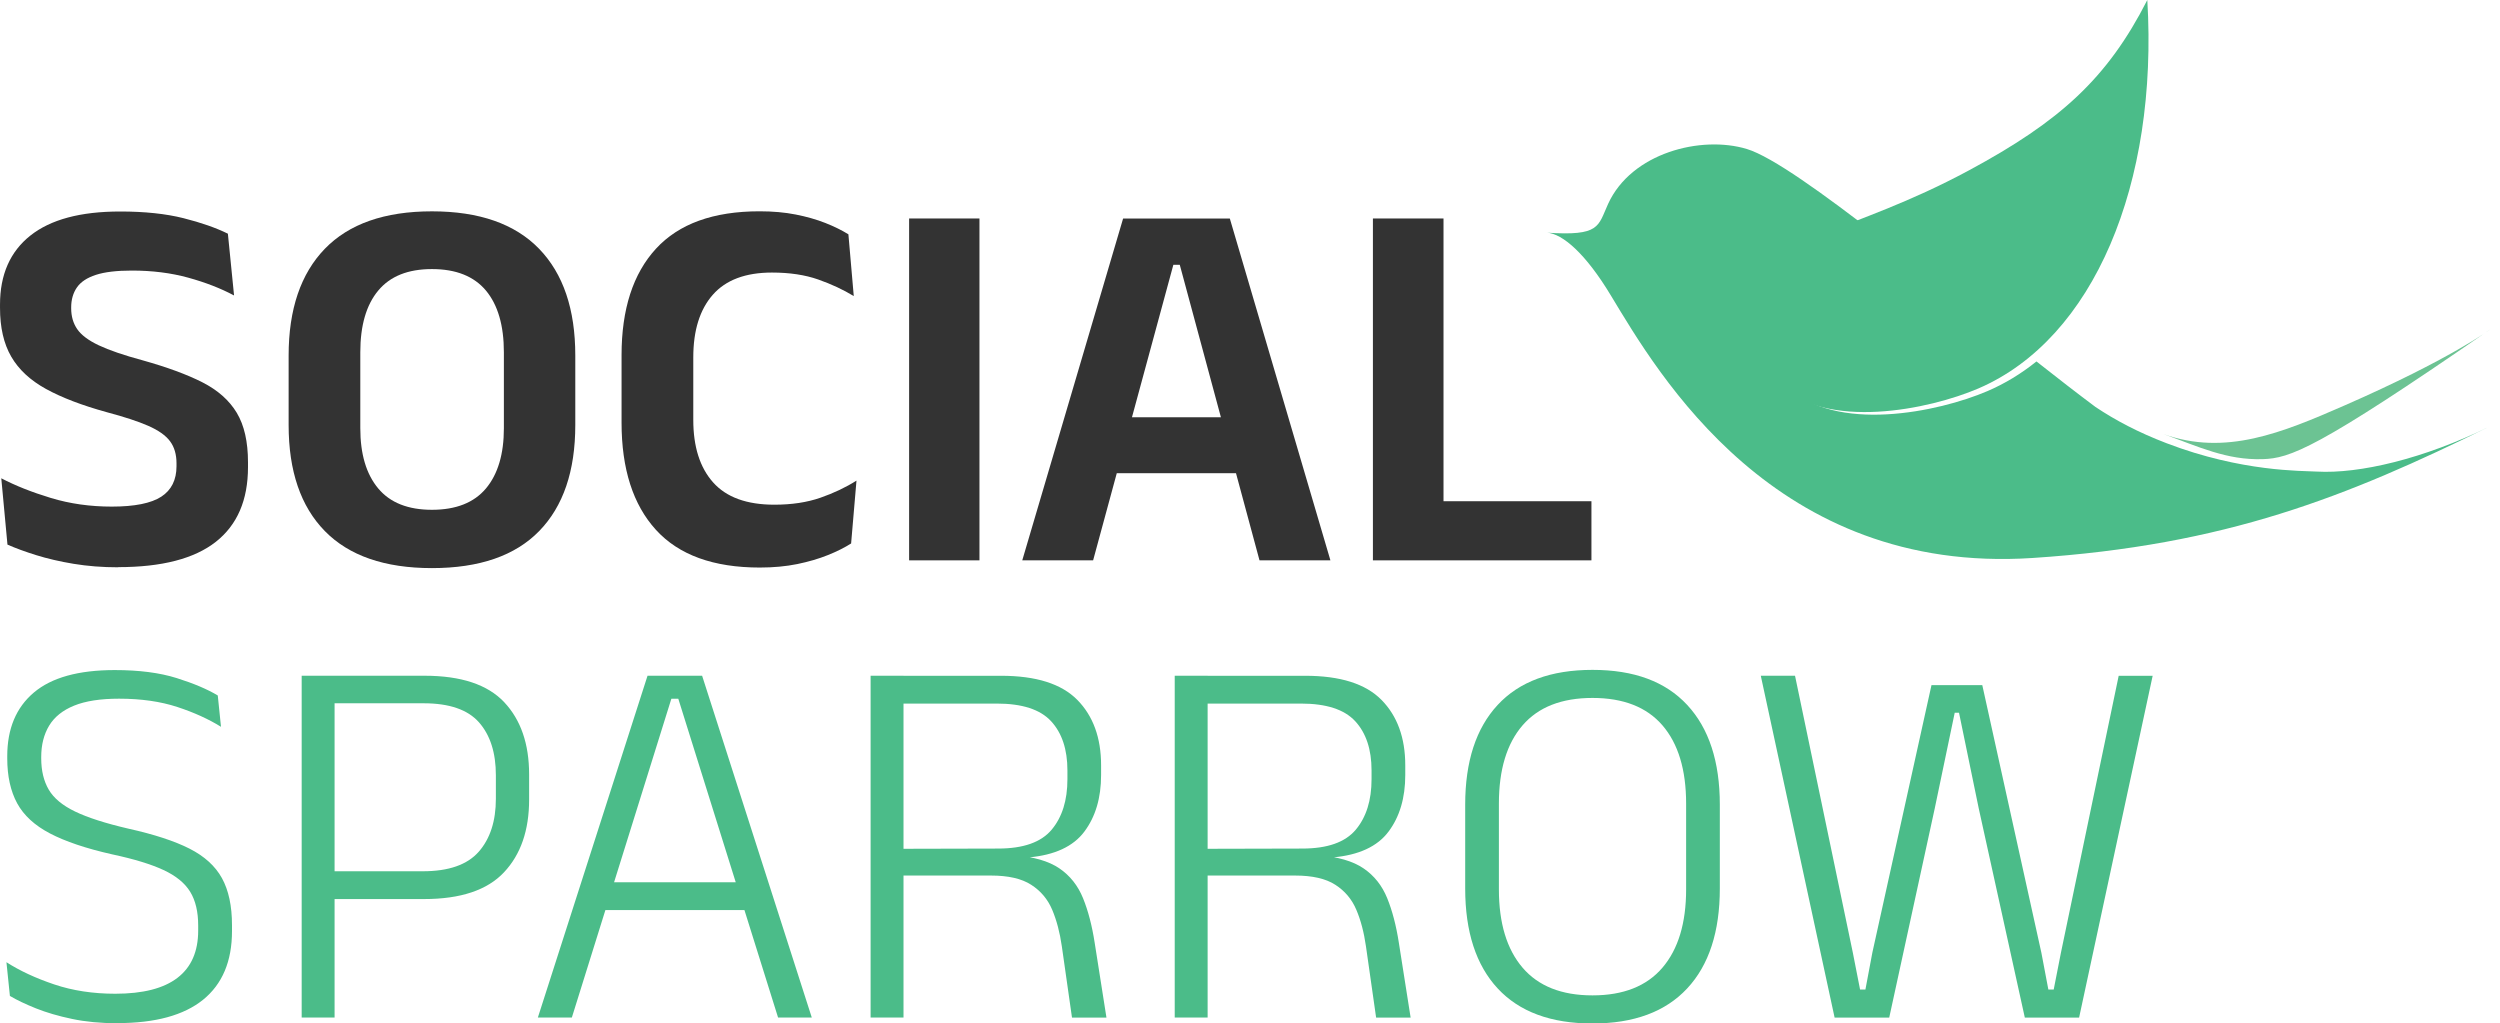 <?xml version="1.0" encoding="UTF-8"?> <svg xmlns="http://www.w3.org/2000/svg" id="Layer_1" data-name="Layer 1" viewBox="0 0 2121.48 868.52"><defs><style> .cls-1 { fill: #6cc393; } .cls-2 { fill: #333; } .cls-3 { fill: #4bbc89; } </style></defs><g><path class="cls-2" d="M100.3,481.4c-13.46,0-26.06-1-37.79-2.94-11.73-1.95-22.34-4.42-31.77-7.36-9.44-2.94-17.57-5.93-24.41-8.96l-5.24-56.27c11.82,6.19,25.8,11.77,41.99,16.67,16.19,4.93,33.46,7.36,51.77,7.36,19.35,0,33.37-2.81,41.99-8.4,8.61-5.58,12.94-14.24,12.94-25.89v-2.51c0-7.58-1.86-13.81-5.54-18.74-3.72-4.93-9.87-9.26-18.48-13.03s-20.35-7.62-35.19-11.56c-20.86-5.76-38.01-12.29-51.43-19.65-13.38-7.36-23.25-16.49-29.61-27.49-6.36-10.95-9.52-24.76-9.52-41.43v-2.73c0-25.41,8.57-44.93,25.76-58.57,17.19-13.64,42.55-20.43,76.14-20.43,20.86,0,38.83,1.9,53.81,5.67,14.98,3.77,27.53,8.18,37.66,13.16l5.24,52.42c-11.34-6.06-24.33-11.08-38.92-15.11-14.59-4.03-30.52-6.02-47.79-6.02-12.86,0-23.03,1.21-30.52,3.64s-12.86,5.97-16.1,10.65c-3.25,4.68-4.89,10.39-4.89,17.01v.69c0,6.8,1.69,12.73,5.11,17.7,3.42,4.98,9.48,9.57,18.27,13.72,8.79,4.16,21.25,8.44,37.44,12.81,20.56,5.76,37.4,11.95,50.52,18.61,13.07,6.67,22.81,15.28,29.18,25.89,6.36,10.61,9.52,24.59,9.52,41.99v4.07c0,28.01-9.13,49.13-27.36,63.46-18.22,14.28-45.8,21.43-82.72,21.43l-.04.13Z"></path><path class="cls-2" d="M366.56,482.09c-40.08,0-70.39-10.48-90.9-31.43-20.52-20.95-30.73-50.95-30.73-89.99v-59c0-39.18,10.26-69.39,30.73-90.56,20.52-21.17,50.82-31.77,90.9-31.77s70.39,10.61,90.9,31.77,30.73,51.38,30.73,90.56v59c0,39.05-10.22,69.04-30.65,89.99-20.43,20.95-50.78,31.43-91.03,31.43h.04ZM366.56,432.61c20.43,0,35.71-6.06,45.84-18.14,10.13-12.12,15.19-29.13,15.19-51.08v-64.45c0-22.68-5.06-40.13-15.19-52.33-10.13-12.16-25.41-18.27-45.84-18.27s-35.5,6.1-45.62,18.27c-10.13,12.16-15.19,29.61-15.19,52.33v64.45c0,21.95,5.06,38.96,15.19,51.08,10.13,12.12,25.32,18.14,45.62,18.14Z"></path><path class="cls-2" d="M644.81,481.62c-39.35,0-68.74-10.65-88.18-31.99-19.44-21.34-29.18-51.69-29.18-91.03v-57.18c0-39.05,9.74-69.17,29.18-90.34,19.44-21.17,48.74-31.77,87.96-31.77,11.21,0,21.43.91,30.65,2.73,9.22,1.82,17.57,4.2,25.06,7.14,7.49,2.94,14.03,6.19,19.65,9.65l4.55,52.42c-8.92-5.45-19-10.13-30.17-14.07-11.21-3.94-24.28-5.89-39.26-5.89-22.38,0-39.13,6.28-50.17,18.83-11.04,12.55-16.58,30.26-16.58,53.11v53.11c0,22.68,5.58,40.39,16.8,52.98,11.21,12.64,28.53,18.96,51.99,18.96,14.67,0,27.7-1.95,39.05-5.89,11.34-3.94,21.56-8.79,30.65-14.54l-4.55,53.33c-5.45,3.46-12.03,6.8-19.74,9.87-7.71,3.12-16.36,5.63-25.97,7.62-9.61,1.95-20.17,2.94-31.64,2.94h-.09Z"></path><path class="cls-2" d="M831.16,475.51h-59.69V185.4h59.69v290.11Z"></path><path class="cls-2" d="M867.48,475.51l85.58-290.07h90.56l85.36,290.07h-60.17l-67.66-250.81h-5.45l-68.09,250.81h-60.17.04ZM932.41,401.53v-47.44h131.2v47.44h-131.2Z"></path><path class="cls-2" d="M1224.95,475.51h-59.91V185.4h59.91v290.11ZM1198.63,425.34h151.85v50.17h-151.85v-50.17h0Z"></path><path class="cls-3" d="M99.39,868.3c-13.94,0-26.67-1.21-38.22-3.64-11.56-2.42-21.77-5.41-30.65-8.96-8.87-3.55-16.23-7.06-22.12-10.56l-2.94-28.61c11.34,7.27,24.85,13.55,40.52,18.83s32.94,7.92,51.86,7.92c23.46,0,41.04-4.5,52.77-13.51,11.73-9,17.57-22.38,17.57-40.08v-4.33c0-11.64-2.25-21.17-6.8-28.61-4.55-7.4-12.12-13.59-22.68-18.48-10.61-4.93-25.11-9.35-43.59-13.29-22.08-4.98-39.65-10.91-52.64-17.7-13.03-6.8-22.34-15.37-27.92-25.63-5.58-10.3-8.4-22.99-8.4-38.14v-1.82c0-23.29,7.53-41.3,22.6-54.02,15.06-12.73,37.92-19.05,68.65-19.05,20.56,0,38.09,2.25,52.55,6.8s26.06,9.48,34.85,14.76l2.73,26.58c-10.43-6.49-22.77-12.12-37.01-16.8-14.24-4.68-30.73-7.06-49.48-7.06-15.76,0-28.44,1.95-38.14,5.89-9.7,3.94-16.75,9.61-21.21,17.01-4.46,7.4-6.71,16.28-6.71,26.58v1.13c0,10.43,2.12,19.31,6.36,26.54,4.24,7.27,11.69,13.46,22.38,18.61,10.65,5.15,25.76,10,45.28,14.54,21.77,4.85,39.05,10.48,51.77,16.93,12.73,6.45,21.9,14.8,27.57,25.06,5.67,10.3,8.53,23.59,8.53,39.95v4.98c0,25.58-8.18,44.98-24.5,58.22-16.36,13.25-40.65,19.87-72.85,19.87l-.13.09Z"></path><path class="cls-3" d="M256,863.5v-290.07h27.92v290.07h-27.92,0ZM274.14,762.94v-23.59h84.67c21.95,0,37.75-5.54,47.44-16.58s14.54-26.02,14.54-44.93v-19.96c0-19.05-4.76-34.02-14.28-44.85-9.52-10.82-25.19-16.23-46.97-16.23h-85.8v-23.38h86.49c31.04,0,53.55,7.49,67.66,22.47,14.07,14.98,21.12,35.41,21.12,61.29v21.34c0,26.02-7.1,46.62-21.34,61.73-14.24,15.15-36.84,22.68-67.87,22.68h-85.67Z"></path><path class="cls-3" d="M456.42,863.5l93.07-290.07h46.32l93.07,290.07h-28.61l-84.67-270.55h-5.89l-84.45,270.55h-28.83ZM506.12,772.25v-23.59h132.76v23.59h-132.76Z"></path><path class="cls-3" d="M738.79,863.5v-290.07h27.92v290.07h-27.92ZM909.68,863.5l-8.61-60.39c-1.69-11.82-4.42-22.16-8.18-31.08s-9.74-16.02-17.83-21.21c-8.09-5.24-19.48-7.84-34.15-7.84h-82.85v-22.68l88.96-.22c21.34,0,36.45-5.32,45.41-16.02,8.92-10.65,13.38-24.93,13.38-42.77v-7.49c0-17.83-4.63-31.77-13.85-41.77-9.22-10-24.59-14.98-46.1-14.98h-88.96v-23.59h92.59c29.65,0,51.21,6.8,64.67,20.43,13.46,13.64,20.22,32.16,20.22,55.62v8.18c0,19.35-4.72,35.37-14.2,48.01-9.44,12.64-25.24,19.96-47.31,21.9l-.22,2.73-12.25-4.55c16.62,1.21,29.52,4.93,38.57,11.12,9.09,6.19,15.76,14.63,20.09,25.32,4.33,10.65,7.62,23.25,9.87,37.79l10,63.55h-29.26l.04-.09Z"></path><path class="cls-3" d="M996.86,863.5v-290.07h27.92v290.07h-27.92ZM1167.76,863.5l-8.61-60.39c-1.69-11.82-4.37-22.16-8.18-31.08-3.77-8.92-9.74-16.02-17.83-21.21-8.09-5.24-19.48-7.84-34.15-7.84h-82.85v-22.68l88.96-.22c21.34,0,36.45-5.32,45.41-16.02,8.92-10.65,13.38-24.93,13.38-42.77v-7.49c0-17.83-4.63-31.77-13.85-41.77-9.22-10-24.59-14.98-46.06-14.98h-88.96v-23.59h92.59c29.65,0,51.21,6.8,64.67,20.43,13.46,13.64,20.22,32.16,20.22,55.62v8.18c0,19.35-4.72,35.37-14.2,48.01-9.44,12.64-25.24,19.96-47.31,21.9l-.22,2.73-12.25-4.55c16.62,1.21,29.52,4.93,38.57,11.12,9.09,6.19,15.76,14.63,20.09,25.32,4.33,10.65,7.62,23.25,9.87,37.79l10,63.55h-29.26v-.09Z"></path><path class="cls-3" d="M1351.39,868.52c-35.28,0-62.07-9.91-80.47-29.74s-27.57-48.14-27.57-84.89v-71.03c0-36.62,9.18-64.84,27.57-84.67s45.19-29.74,80.47-29.74,61.9,9.91,80.34,29.74c18.44,19.83,27.7,48.05,27.7,84.67v71.03c0,36.75-9.22,65.06-27.7,84.89s-45.24,29.74-80.34,29.74ZM1351.39,844.67c26.19,0,45.97-7.84,59.35-23.51,13.38-15.67,20.09-37.79,20.09-66.4v-72.85c0-28.74-6.71-50.86-20.09-66.4-13.38-15.5-33.16-23.25-59.35-23.25s-45.97,7.75-59.35,23.25c-13.38,15.5-20.09,37.66-20.09,66.4v72.85c0,28.61,6.71,50.73,20.09,66.4,13.38,15.67,33.16,23.51,59.35,23.51Z"></path><path class="cls-3" d="M1556.83,863.5l-62.64-290.07h29.05l49.04,234.92,6.15,31.34h4.55l5.89-31.34,50.17-226.96h43.11l50.17,227.22,5.89,31.08h4.55l6.1-31.08,49.04-235.14h28.83l-62.42,290.07h-46.06l-39.05-177.26-16.8-81.47h-3.64l-17.01,81.47-38.57,177.26h-46.32l-.04-.04Z"></path></g><path class="cls-1" d="M1989.31,344.18c90.25-39.48,124.06-64.8,124.06-64.8-.22.13-1.3.91-1.52,1.04-146.09,100.9-168.65,108.52-191.81,109.21-30.6.95-54.46-10.65-84.19-21.3,52.59,18.87,100.6-1.04,153.45-24.15Z"></path><path class="cls-3" d="M1312.65,197.43c13.33.87,32.86,17.7,54.28,53.24,40.43,66.92,138.95,237.13,357.73,222.84,163.93-10.74,266.91-51.94,387.77-111.51-55.67,27.44-110.51,40.21-146.35,38.18-12.81-.74-63.72.35-127.44-24.02-24.33-9.31-43.59-19.57-60.39-30.78-15.41-11.51-32.38-24.67-50.13-38.66-12.81,10.3-26.71,18.79-41.64,25.19-41.43,17.79-129.08,36.14-170.25-4.29-16.28-15.97-29.61-45.41-19.57-73.2,13.33-36.79,49-38.92,100.3-51.64-50-38.74-93.41-69.91-114.54-76.32-38.92-11.82-98.05,3.29-117.78,46.53-8.74,19.18-6.71,27.44-52.03,24.46"></path><path class="cls-3" d="M1488.96,252.19c20.52-56.66,78.61-52.03,181.85-107.61,77.18-41.56,117.44-77.87,151.38-144.58,9.31,155.75-45.24,287.51-143.45,329.68-41.43,17.79-129.08,36.14-170.25-4.29-16.28-15.97-29.61-45.41-19.57-73.2h.04Z"></path></svg> 